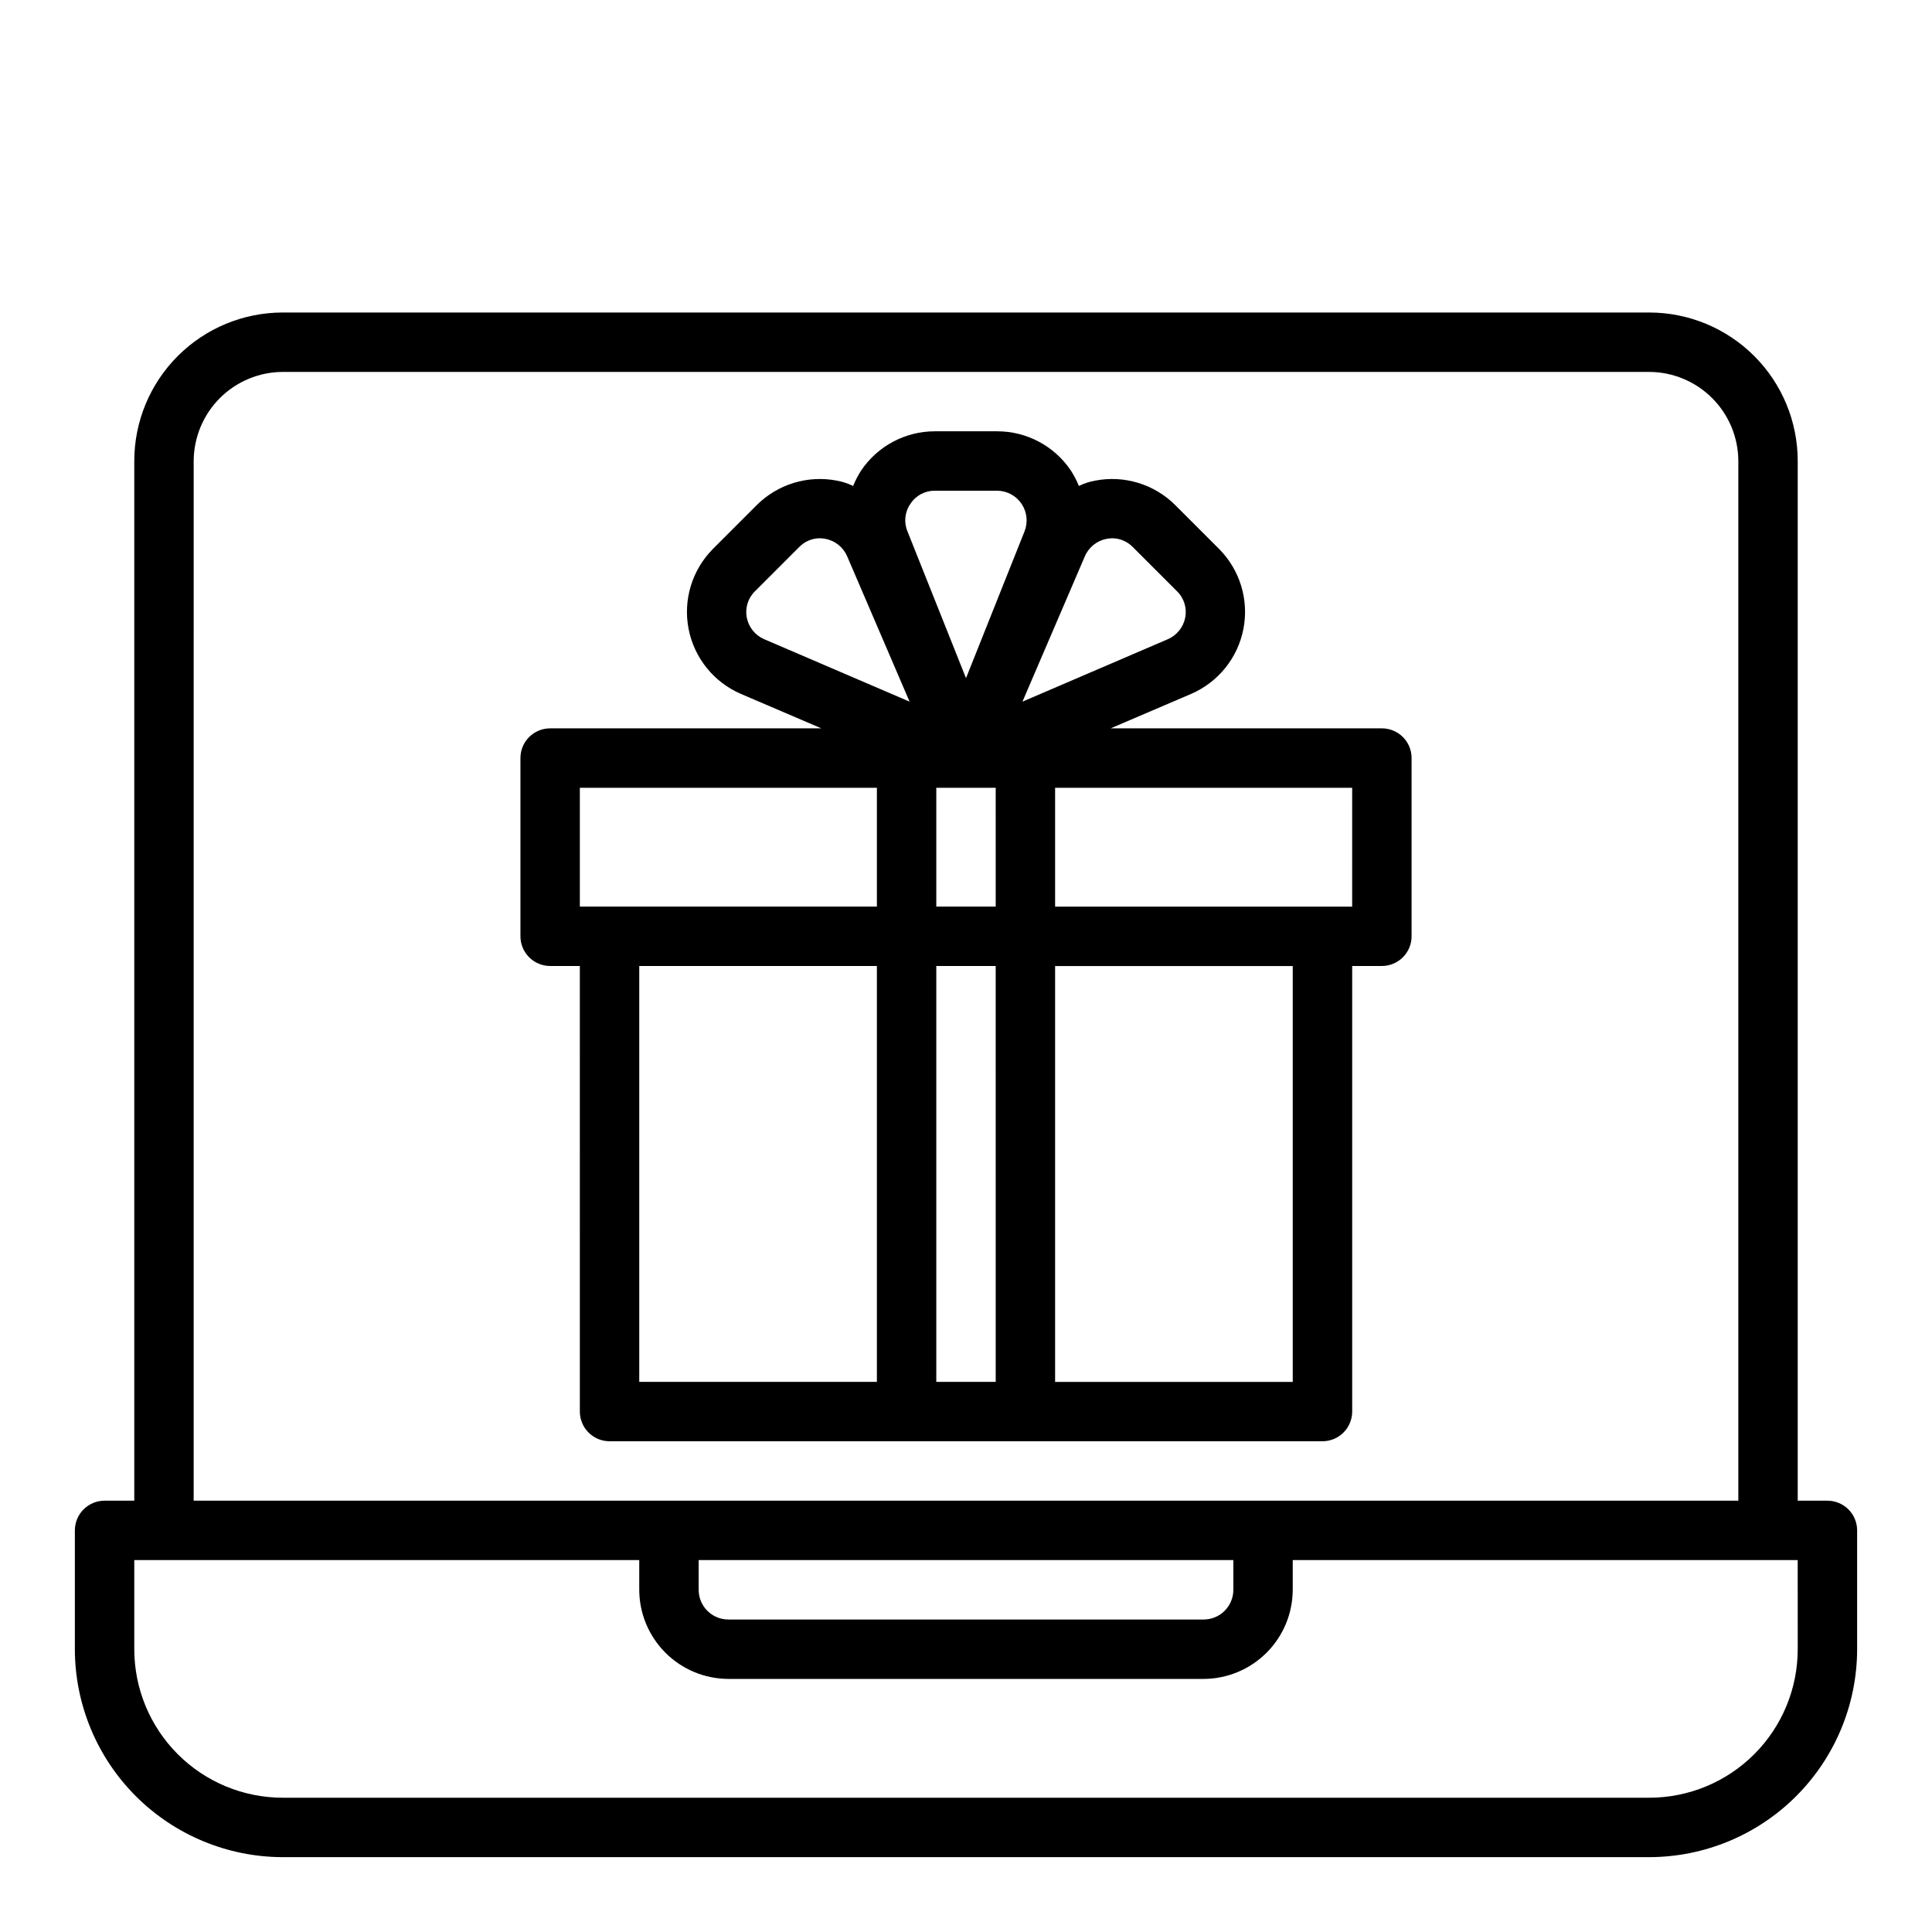 <?xml version="1.0" encoding="UTF-8"?>
<!-- Uploaded to: ICON Repo, www.svgrepo.com, Generator: ICON Repo Mixer Tools -->
<svg fill="#000000" width="800px" height="800px" version="1.1" viewBox="144 144 512 512" xmlns="http://www.w3.org/2000/svg">
 <g>
  <path d="m628.29 541.7h-7.875v-275.52c0-10.441-4.144-20.453-11.527-27.832-7.383-7.383-17.395-11.531-27.832-11.531h-362.11c-10.438 0-20.449 4.148-27.832 11.531-7.379 7.379-11.527 17.391-11.527 27.832v275.52h-7.871c-4.348 0-7.875 3.523-7.875 7.871v31.488c0.02 14.609 5.828 28.617 16.16 38.945 10.332 10.332 24.336 16.141 38.945 16.16h362.11c14.609-0.02 28.617-5.828 38.945-16.16 10.332-10.328 16.141-24.336 16.16-38.945v-31.488c0-2.086-0.832-4.09-2.305-5.566-1.477-1.477-3.481-2.305-5.566-2.305zm-432.96-275.52c0.02-6.258 2.516-12.254 6.938-16.68 4.426-4.426 10.422-6.918 16.68-6.938h362.11c6.258 0.02 12.254 2.512 16.68 6.938 4.426 4.426 6.918 10.422 6.938 16.68v275.52h-409.35zm275.52 291.26v7.875c0 2.086-0.832 4.09-2.305 5.566-1.477 1.477-3.481 2.305-5.566 2.305h-125.95c-4.348 0-7.875-3.523-7.875-7.871v-7.875zm149.57 23.617h-0.004c0 10.438-4.144 20.449-11.527 27.832-7.383 7.383-17.395 11.527-27.832 11.527h-362.11c-10.438 0-20.449-4.144-27.832-11.527-7.379-7.383-11.527-17.395-11.527-27.832v-23.617h133.82v7.875c0.02 6.258 2.512 12.254 6.938 16.676 4.426 4.426 10.422 6.922 16.68 6.938h125.95c6.254-0.016 12.25-2.512 16.676-6.938 4.426-4.422 6.918-10.418 6.938-16.676v-7.875h133.82z"/>
  <path d="m510.21 337.02h-71.871l21.332-9.133c7.188-3.106 12.375-9.562 13.855-17.25 1.48-7.691-0.938-15.613-6.457-21.164l-11.652-11.652h0.004c-5.559-5.519-13.484-7.938-21.176-6.453-1.504 0.266-2.961 0.746-4.328 1.414-0.582-1.426-1.297-2.797-2.129-4.094-4.371-6.492-11.691-10.391-19.52-10.391h-16.531c-7.832 0-15.148 3.898-19.523 10.391-0.832 1.297-1.543 2.668-2.125 4.094-1.371-0.668-2.828-1.148-4.332-1.414-7.691-1.484-15.617 0.934-21.176 6.453l-11.652 11.652h0.004c-5.519 5.551-7.938 13.473-6.457 21.164 1.484 7.688 6.668 14.145 13.855 17.25l21.332 9.133h-71.871c-4.348 0-7.871 3.523-7.871 7.871v47.23c0 2.09 0.828 4.09 2.305 5.566 1.477 1.477 3.481 2.309 5.566 2.309h7.871l0.004 118.08c0 2.09 0.828 4.09 2.305 5.566 1.477 1.477 3.477 2.305 5.566 2.305h188.93c2.09 0 4.094-0.828 5.566-2.305 1.477-1.477 2.309-3.477 2.309-5.566v-118.08h7.871c2.086 0 4.09-0.832 5.566-2.309 1.477-1.477 2.305-3.477 2.305-5.566v-47.23c0-2.09-0.828-4.09-2.305-5.566-1.477-1.477-3.481-2.305-5.566-2.305zm-124.93-59.512c1.418-2.184 3.856-3.488 6.457-3.465h16.531c2.598 0.023 5.016 1.324 6.461 3.481 1.449 2.16 1.742 4.891 0.781 7.305l-15.508 38.887-15.508-38.887c-1.016-2.414-0.715-5.18 0.785-7.32zm-8.895 232.7h-62.977v-110.21h62.977zm0-125.95h-78.719v-31.488h78.719zm-29.836-70.848c-2.406-1.023-4.148-3.18-4.644-5.746-0.5-2.559 0.332-5.195 2.203-7.008l11.652-11.652v0.004c1.441-1.5 3.43-2.356 5.512-2.363 0.5 0.016 1 0.066 1.496 0.156 2.566 0.5 4.719 2.238 5.746 4.644l16.531 38.496zm61.324 196.8h-15.746v-110.21h15.742zm0-125.95h-15.746v-31.488h15.742zm23.617-92.812c1.023-2.406 3.176-4.144 5.746-4.644 0.492-0.09 0.992-0.141 1.496-0.156 2.078 0.008 4.066 0.863 5.508 2.363l11.652 11.652v-0.004c1.875 1.812 2.703 4.449 2.203 7.008-0.496 2.566-2.238 4.723-4.644 5.746l-38.492 16.531zm55.102 218.77h-62.977v-110.21h62.977zm15.742-125.95h-78.719v-31.488h78.723z"/>
 </g>
</svg>
